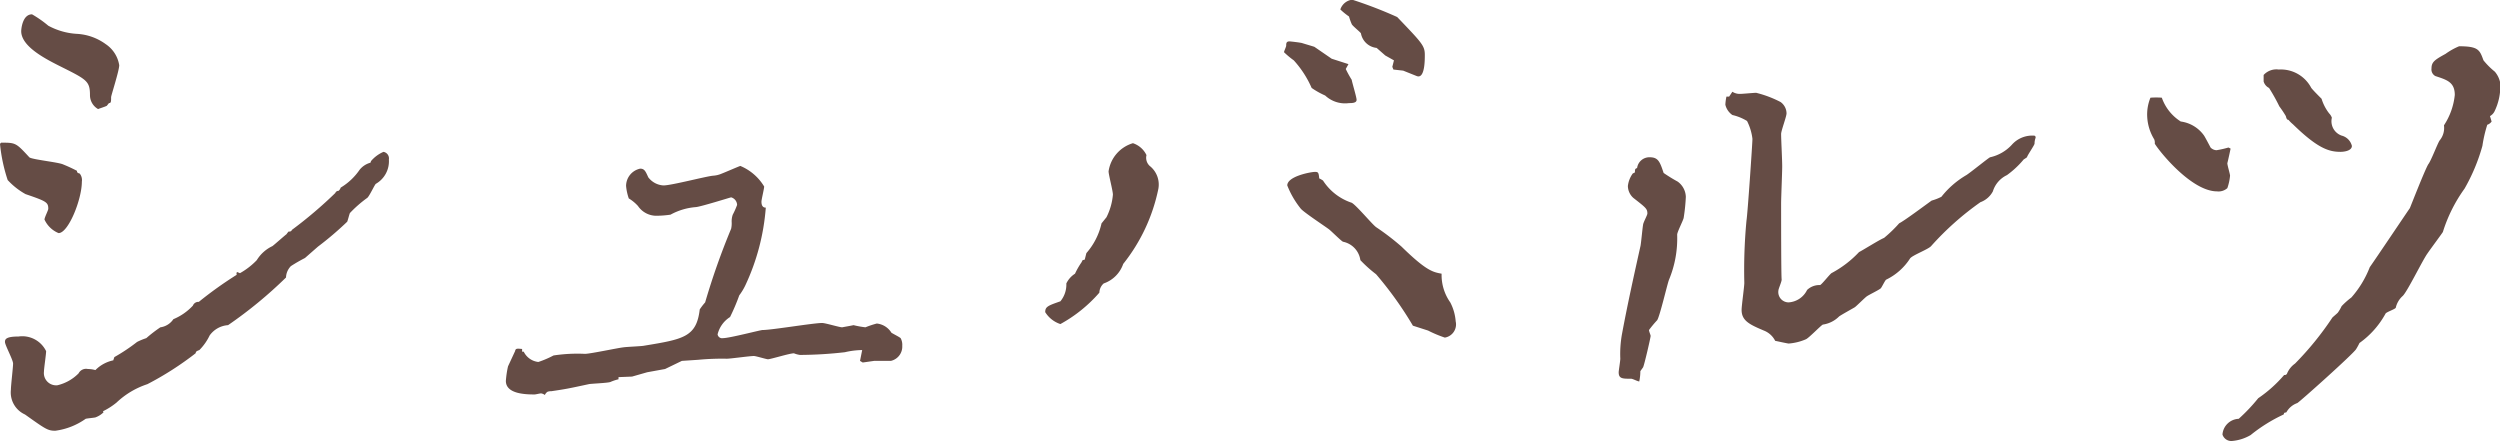 <svg xmlns="http://www.w3.org/2000/svg" width="138.5" height="24.437" viewBox="0 0 138.5 24.437">
  <defs>
    <style>
      .cls-1 {
        fill: #654c45;
        fill-rule: evenodd;
      }
    </style>
  </defs>
  <path id="name_schwartz_ja.svg" class="cls-1" d="M492.63,874.712a9.169,9.169,0,0,0,.42,1.95,3.928,3.928,0,0,0,.99.78c1.14,0.39,1.26.45,1.26,0.81,0,0.09-.21.48-0.21,0.6a1.469,1.469,0,0,0,.78.75c0.54,0,1.29-1.86,1.29-2.85a0.574,0.574,0,0,0-.12-0.45c-0.12-.03-0.15-0.06-0.15-0.15a8.351,8.351,0,0,0-.78-0.36c-0.27-.12-1.74-0.27-1.86-0.39-0.72-.78-0.75-0.81-1.5-0.81A0.1,0.1,0,0,0,492.63,874.712Zm1.17-6.3c0,0.87,1.38,1.56,2.28,2.009,1.38,0.69,1.53.78,1.53,1.56a0.887,0.887,0,0,0,.45.75c0.06-.03.36-0.12,0.48-0.18l0.12-.15c0.12,0,.12-0.09.12-0.33,0-.09.45-1.47,0.45-1.77a1.727,1.727,0,0,0-.75-1.169,2.983,2.983,0,0,0-1.62-.57,3.78,3.78,0,0,1-1.56-.45,6.075,6.075,0,0,0-.9-0.63C493.86,867.483,493.8,868.323,493.8,868.413Zm16.44,11.939a17.863,17.863,0,0,0,1.62-1.38c0.03-.06.12-0.42,0.15-0.48a6.637,6.637,0,0,1,.96-0.84c0.12-.09.419-0.75,0.479-0.78a1.441,1.441,0,0,0,.72-1.35,0.367,0.367,0,0,0-.3-0.42,1.878,1.878,0,0,0-.689.51l-0.03.09a1.154,1.154,0,0,0-.6.39,3.369,3.369,0,0,1-1.05.99,0.382,0.382,0,0,1-.12.18,0.187,0.187,0,0,0-.18.12,23.731,23.731,0,0,1-2.4,2.04,0.146,0.146,0,0,1-.18.09,0.821,0.821,0,0,0-.12.15c-0.12.09-.66,0.57-0.78,0.66a2.039,2.039,0,0,0-.87.78,4,4,0,0,1-.93.72l-0.15-.06c-0.03,0-.06.06-0.03,0.15a21.2,21.2,0,0,0-2.1,1.5,0.329,0.329,0,0,0-.33.21,3.1,3.1,0,0,1-1.08.75,1.034,1.034,0,0,1-.72.45,7.681,7.681,0,0,0-.78.6,3.66,3.66,0,0,0-.51.21,9.921,9.921,0,0,1-1.26.84l-0.06.18a1.953,1.953,0,0,0-.99.54,1.564,1.564,0,0,0-.42-0.06,0.463,0.463,0,0,0-.51.24,2.441,2.441,0,0,1-1.17.66,0.678,0.678,0,0,1-.75-0.75c0-.18.12-0.96,0.12-1.14a1.468,1.468,0,0,0-1.53-.81c-0.69,0-.75.15-0.75,0.3,0,0.18.45,0.99,0.45,1.2s-0.12,1.2-.12,1.44a1.337,1.337,0,0,0,.78,1.38c1.14,0.81,1.26.9,1.68,0.9a3.757,3.757,0,0,0,1.68-.66c0.09-.03.54-0.06,0.57-0.09a1.258,1.258,0,0,0,.42-0.27l-0.03-.06a3.822,3.822,0,0,0,.75-0.48,4.544,4.544,0,0,1,1.71-1.02,17.391,17.391,0,0,0,2.67-1.71c0.03-.12.06-0.12,0.21-0.18a2.952,2.952,0,0,0,.57-0.81,1.368,1.368,0,0,1,1.02-.57,23.97,23.97,0,0,0,3.21-2.64,0.945,0.945,0,0,1,.27-0.63,9,9,0,0,1,.78-0.45Zm31.74,6.33a0.812,0.812,0,0,0,.63-0.84,0.763,0.763,0,0,0-.09-0.42c-0.06-.06-0.42-0.24-0.51-0.3a1.081,1.081,0,0,0-.81-0.51,5.17,5.17,0,0,0-.63.21,5.349,5.349,0,0,1-.66-0.12c-0.12.03-.48,0.09-0.63,0.12-0.15,0-.93-0.24-1.11-0.24-0.48,0-2.79.39-3.3,0.39-0.12,0-1.83.45-2.19,0.45a0.252,0.252,0,0,1-.3-0.21,1.578,1.578,0,0,1,.69-0.96,11.1,11.1,0,0,0,.51-1.2,3.244,3.244,0,0,0,.33-0.54,12.3,12.3,0,0,0,1.14-4.32c-0.09,0-.24-0.03-0.24-0.33,0-.12.15-0.72,0.15-0.84a2.8,2.8,0,0,0-1.32-1.14c-0.03,0-.93.39-1.02,0.42a1.412,1.412,0,0,1-.48.12c-0.39.03-2.31,0.54-2.76,0.54a1.133,1.133,0,0,1-.84-0.45c-0.15-.33-0.21-0.48-0.45-0.48a0.984,0.984,0,0,0-.78.96,2.845,2.845,0,0,0,.15.69,2.237,2.237,0,0,1,.51.42,1.23,1.23,0,0,0,1.05.54,5.844,5.844,0,0,0,.75-0.06,3.48,3.48,0,0,1,1.41-.42c0.3-.03,1.92-0.54,1.95-0.54a0.45,0.45,0,0,1,.33.42,4.25,4.25,0,0,1-.24.54,1.093,1.093,0,0,0-.06.42,1.345,1.345,0,0,1-.03.36,39.147,39.147,0,0,0-1.44,4.08,3.4,3.4,0,0,0-.3.39c-0.18,1.53-.9,1.65-3.09,2.01-0.12.03-.96,0.06-1.14,0.09-0.3.03-1.83,0.36-2.13,0.36a8.8,8.8,0,0,0-1.74.09,5.439,5.439,0,0,1-.84.36,1.02,1.02,0,0,1-.81-0.57h-0.09v-0.15c-0.3-.03-0.36-0.03-0.39.12l-0.39.84a5.286,5.286,0,0,0-.12.81c0,0.72,1.08.75,1.59,0.75,0.06,0,.3-0.06.36-0.06a0.448,0.448,0,0,1,.21.09,0.4,0.4,0,0,1,.15-0.18,0.586,0.586,0,0,1,.21-0.03c0.81-.12.96-0.15,2.07-0.39,0.12-.03,1.02-0.06,1.2-0.12a2.38,2.38,0,0,1,.45-0.15v-0.12l0.75-.03,0.84-.24,0.99-.18,0.93-.45,0.9-.06a14.086,14.086,0,0,1,1.59-.06c0.21,0,1.26-.15,1.5-0.15,0.12,0,.69.18,0.78,0.18,0.15,0,1.2-.33,1.44-0.33a1.353,1.353,0,0,0,.33.09,22.65,22.65,0,0,0,2.49-.15,4.359,4.359,0,0,1,.96-0.12l-0.12.6,0.15,0.09,0.63-.09h0.93Zm12.87-5.37a9.847,9.847,0,0,0,1.95-4.17,1.315,1.315,0,0,0-.48-1.26,0.615,0.615,0,0,1-.18-0.6,1.274,1.274,0,0,0-.75-0.66,1.909,1.909,0,0,0-1.35,1.56c0,0.18.24,1.08,0.24,1.29a3.417,3.417,0,0,1-.36,1.26c-0.03.03-.24,0.3-0.27,0.33a3.736,3.736,0,0,1-.84,1.65l-0.09.36-0.12.03-0.06.12a4.3,4.3,0,0,0-.36.63,1.318,1.318,0,0,0-.48.54,1.451,1.451,0,0,1-.33.99c-0.69.24-.84,0.3-0.84,0.6a1.562,1.562,0,0,0,.84.66,7.863,7.863,0,0,0,2.16-1.74,0.706,0.706,0,0,1,.24-0.51A1.743,1.743,0,0,0,554.85,881.312Zm12.48-11.07-0.93-.3-0.96-.66c-0.09-.03-0.6-0.18-0.69-0.21-0.12-.03-0.63-0.09-0.69-0.09-0.18,0-.18.12-0.18,0.24,0,0.06-.12.3-0.12,0.36a4.729,4.729,0,0,0,.54.45,5.585,5.585,0,0,1,.99,1.529,4.444,4.444,0,0,0,.75.42,1.611,1.611,0,0,0,1.32.42c0.15,0,.42,0,0.42-0.18,0-.15-0.24-0.93-0.27-1.11a5.949,5.949,0,0,1-.33-0.6Zm5.16,11.61c-0.48-.09-0.84-0.15-2.22-1.5a13.68,13.68,0,0,0-1.41-1.08c-0.24-.18-1.08-1.2-1.35-1.35a3.024,3.024,0,0,1-1.59-1.23,1.3,1.3,0,0,0-.21-0.12c-0.03-.33-0.06-0.36-0.24-0.36-0.21,0-1.53.24-1.53,0.75a4.912,4.912,0,0,0,.75,1.29c0.18,0.21,1.32.96,1.56,1.14,0.12,0.09.69,0.66,0.78,0.69a1.212,1.212,0,0,1,.96,1.02,7.3,7.3,0,0,0,.87.78,19.89,19.89,0,0,1,2.04,2.85c0.09,0.03.75,0.24,0.84,0.27a6.667,6.667,0,0,0,.93.39,0.742,0.742,0,0,0,.6-0.9,2.7,2.7,0,0,0-.3-1.05A2.626,2.626,0,0,1,572.49,881.852Zm-2.64-11.819-0.09.359,0.06,0.15,0.54,0.06,0.75,0.3c0.45,0.18.45-.869,0.45-1.169,0-.51-0.15-0.66-1.53-2.1a23.945,23.945,0,0,0-2.49-.96,0.791,0.791,0,0,0-.66.54,3.772,3.772,0,0,0,.48.39,3.26,3.26,0,0,0,.15.42c0.03,0.09.45,0.42,0.51,0.51a0.987,0.987,0,0,0,.87.81l0.48,0.42ZM583.32,876c-0.12.03-.12,0.09-0.12,0.24l-0.12.06a1.454,1.454,0,0,0-.27.69,0.9,0.9,0,0,0,.3.66c0.69,0.54.78,0.6,0.78,0.87,0,0.09-.24.51-0.24,0.63-0.03.15-.12,1.14-0.15,1.2-0.36,1.62-.72,3.24-1.02,4.86a6.234,6.234,0,0,0-.09,1.35c0,0.12-.09.66-0.09,0.75,0,0.36.21,0.36,0.69,0.36,0.09,0,.36.15,0.45,0.15a2.761,2.761,0,0,0,.06-0.57l0.15-.21c0.06-.09.42-1.65,0.42-1.74,0-.06-0.09-0.24-0.09-0.33a6.1,6.1,0,0,1,.45-0.54c0.15-.21.57-2.04,0.66-2.25a5.951,5.951,0,0,0,.45-2.49c0-.15.33-0.78,0.36-0.93a10.133,10.133,0,0,0,.12-1.17,1.081,1.081,0,0,0-.45-0.84,8.882,8.882,0,0,1-.78-0.48c-0.21-.63-0.3-0.87-0.78-0.87A0.687,0.687,0,0,0,583.32,876Zm4.95-3.96a2.662,2.662,0,0,0-.06.45,0.957,0.957,0,0,0,.39.57,2.711,2.711,0,0,1,.81.33,2.926,2.926,0,0,1,.3.99c0,0.24-.27,4.2-0.33,4.53a29.313,29.313,0,0,0-.12,3.45c0,0.21-.15,1.26-0.15,1.5,0,0.6.45,0.81,1.23,1.14a1.181,1.181,0,0,1,.63.57c0.15,0.03.69,0.15,0.75,0.15a2.95,2.95,0,0,0,.96-0.24c0.18-.09.81-0.75,0.93-0.81a1.591,1.591,0,0,0,.9-0.45c0.12-.09.72-0.42,0.87-0.51,0.09-.06.57-0.54,0.66-0.6,0.12-.09.69-0.36,0.78-0.45,0.06-.06.24-0.45,0.3-0.48a3.258,3.258,0,0,0,1.32-1.17c0.12-.18,1.02-0.51,1.17-0.69a16.01,16.01,0,0,1,2.73-2.43,1.277,1.277,0,0,0,.69-0.6,1.477,1.477,0,0,1,.779-0.9,5.014,5.014,0,0,0,.93-0.87,1.838,1.838,0,0,0,.18-0.12c0.03-.12.39-0.63,0.42-0.75a0.926,0.926,0,0,1,.06-0.33c0-.12-0.06-0.12-0.15-0.12a1.507,1.507,0,0,0-1.17.51,2.312,2.312,0,0,1-1.2.69c-0.09.03-1.08,0.84-1.32,0.99a4.92,4.92,0,0,0-1.38,1.2,2.887,2.887,0,0,1-.54.21c-0.42.3-1.5,1.11-1.8,1.26a7.333,7.333,0,0,1-.84.81c-0.24.09-1.29,0.75-1.38,0.78a5.854,5.854,0,0,1-1.53,1.17c-0.12.09-.54,0.63-0.63,0.66a0.991,0.991,0,0,0-.72.27,1.226,1.226,0,0,1-1.02.69,0.572,0.572,0,0,1-.57-0.66c0-.09.18-0.48,0.18-0.6-0.03-.24-0.03-3.54-0.03-4.23,0-.3.06-1.71,0.06-2.04,0-.39-0.06-1.5-0.06-1.8,0-.18.3-0.96,0.3-1.14a0.783,0.783,0,0,0-.33-0.63,6.1,6.1,0,0,0-1.35-.51c-0.15,0-.75.06-0.9,0.06a0.739,0.739,0,0,1-.42-0.12l-0.18.27h-0.15Zm23.49,0.06a2.443,2.443,0,0,0-.18,1.05,2.645,2.645,0,0,0,.39,1.26,0.516,0.516,0,0,1,.03.24c0.27,0.45,2.04,2.64,3.45,2.64a0.73,0.73,0,0,0,.57-0.18,2.845,2.845,0,0,0,.15-0.69c0-.09-0.15-0.57-0.15-0.69,0.06-.24.15-0.66,0.18-0.81l-0.12-.06a5.225,5.225,0,0,1-.66.15,0.482,0.482,0,0,1-.33-0.15c-0.03-.06-0.3-0.57-0.36-0.66a1.882,1.882,0,0,0-1.29-.78,2.553,2.553,0,0,1-1.05-1.32A4.41,4.41,0,0,0,611.76,872.1Zm6.27-1.26v0.36a0.573,0.573,0,0,0,.3.36,10.348,10.348,0,0,1,.57,1.02,5.627,5.627,0,0,1,.36.54c0.03,0.12.06,0.21,0.15,0.21a1.779,1.779,0,0,0,.24.24c1.38,1.35,2.01,1.53,2.64,1.53,0.21,0,.63-0.06.63-0.33a0.784,0.784,0,0,0-.57-0.57,0.844,0.844,0,0,1-.54-0.99,0.653,0.653,0,0,0-.15-0.24,2.525,2.525,0,0,1-.42-0.81c-0.15-.15-0.45-0.45-0.57-0.6a1.9,1.9,0,0,0-1.8-1.02A0.958,0.958,0,0,0,618.03,870.842Zm9.99,2.79a1.08,1.08,0,0,1-.24.84c-0.12.18-.48,1.14-0.63,1.32-0.21.36-.99,2.37-1.02,2.43-0.21.3-1.86,2.76-2.22,3.27a5.548,5.548,0,0,1-1.02,1.68,4.116,4.116,0,0,0-.54.48,2.238,2.238,0,0,1-.21.36c-0.09.09-.24,0.21-0.3,0.27a16.932,16.932,0,0,1-2.07,2.55,1.273,1.273,0,0,0-.45.57,0.14,0.14,0,0,1-.15.06,7.308,7.308,0,0,1-1.44,1.29,9.835,9.835,0,0,1-1.08,1.14,0.94,0.94,0,0,0-.9.87,0.513,0.513,0,0,0,.51.36,2.453,2.453,0,0,0,1.05-.33,8.716,8.716,0,0,1,1.83-1.14l0.03-.09,0.12-.03a1.112,1.112,0,0,1,.6-0.51c0.06,0,3.18-2.79,3.27-3a3.272,3.272,0,0,0,.18-0.33,4.839,4.839,0,0,0,1.44-1.62c0.03-.09.51-0.24,0.57-0.33a1.234,1.234,0,0,1,.39-0.66c0.27-.27,1.11-2.01,1.38-2.37,0.12-.18.81-1.11,0.84-1.17a8.352,8.352,0,0,1,1.2-2.4,10.3,10.3,0,0,0,.99-2.37,7.382,7.382,0,0,1,.27-1.17,0.467,0.467,0,0,0,.24-0.18l-0.09-.3a0.614,0.614,0,0,0,.24-0.24,3.2,3.2,0,0,0,.33-1.59,1.36,1.36,0,0,0-.3-0.63,4.136,4.136,0,0,1-.63-0.629c-0.21-.57-0.27-0.78-1.35-0.78a3.688,3.688,0,0,0-.75.42c-0.6.33-.78,0.45-0.78,0.809a0.417,0.417,0,0,0,.21.42c0.63,0.21,1.08.33,1.08,1.05A3.751,3.751,0,0,1,628.02,873.632Z" transform="translate(-492.625 -866.688)"/>
</svg>
